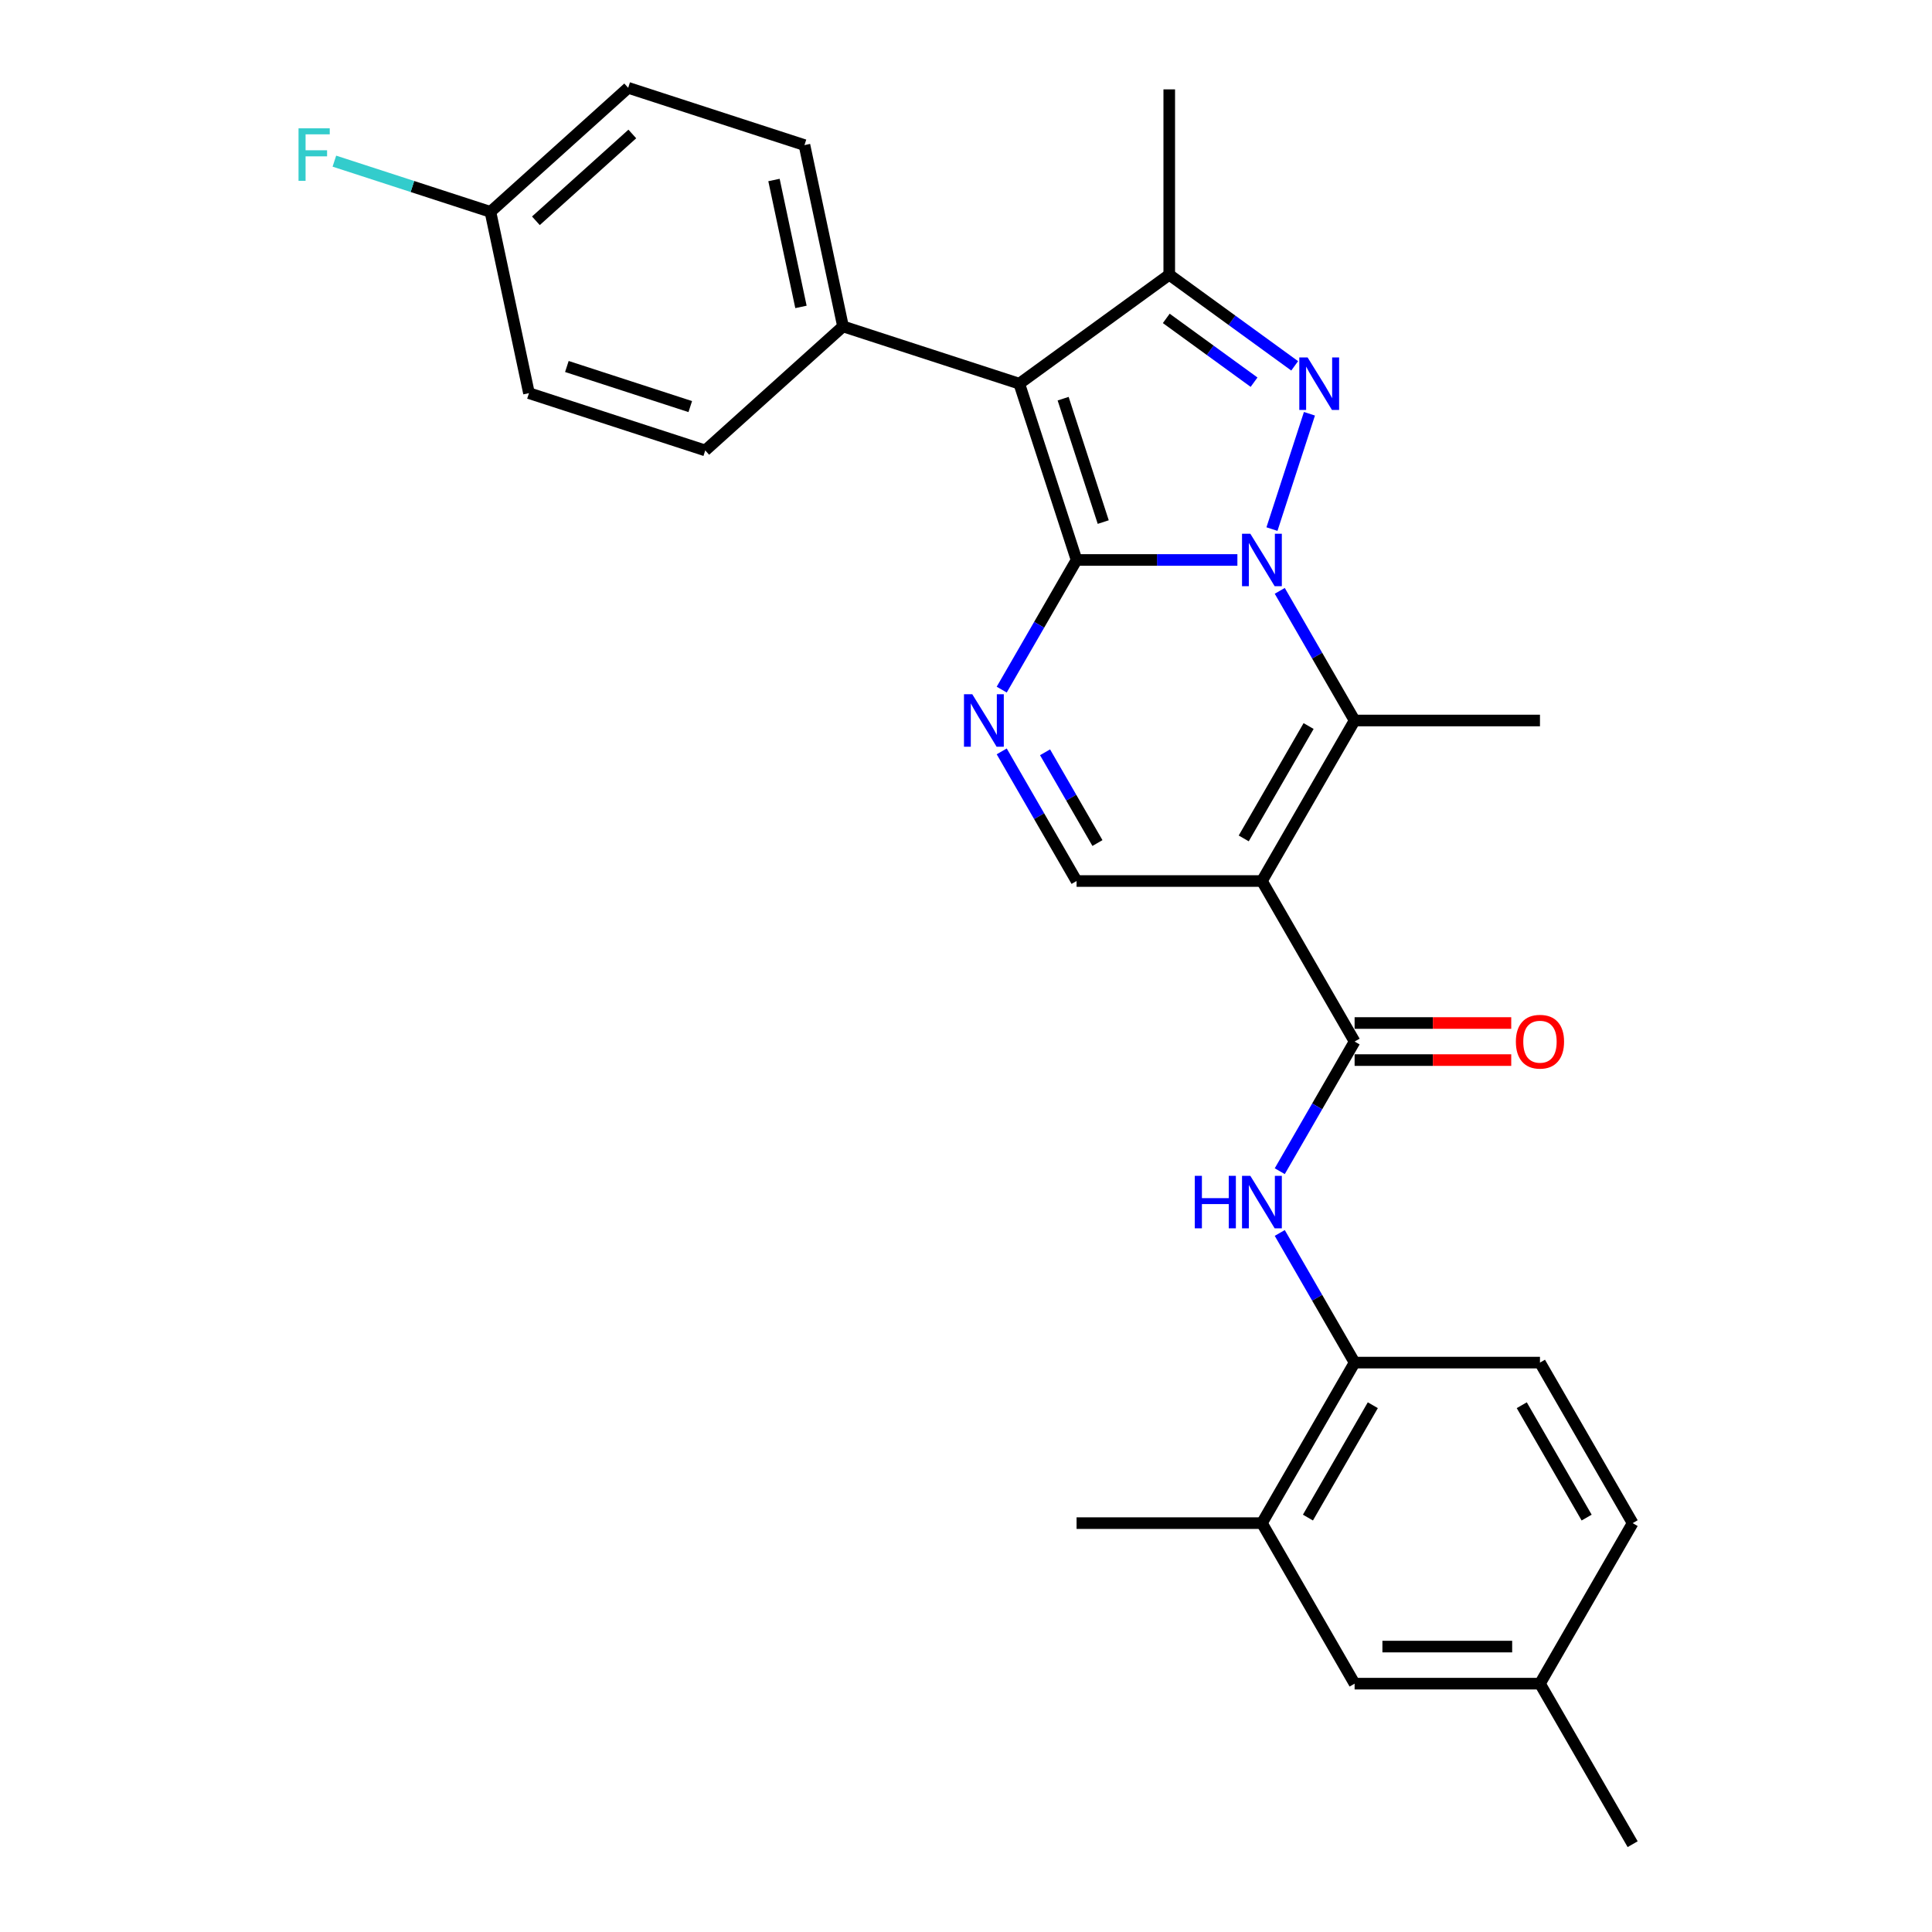 <?xml version='1.0' encoding='iso-8859-1'?>
<svg version='1.1' baseProfile='full'
              xmlns='http://www.w3.org/2000/svg'
                      xmlns:rdkit='http://www.rdkit.org/xml'
                      xmlns:xlink='http://www.w3.org/1999/xlink'
                  xml:space='preserve'
width='1000px' height='1000px' viewBox='0 0 1000 1000'>
<!-- END OF HEADER -->
<rect style='opacity:1.0;fill:#FFFFFF;stroke:none' width='1000' height='1000' x='0' y='0'> </rect>
<path class='bond-0' d='M 640.47,289.841 L 598.85,289.841' style='fill:none;fill-rule:evenodd;stroke:#0000FF;stroke-width:6px;stroke-linecap:butt;stroke-linejoin:miter;stroke-opacity:1' />
<path class='bond-0' d='M 598.85,289.841 L 557.231,289.841' style='fill:none;fill-rule:evenodd;stroke:#000000;stroke-width:6px;stroke-linecap:butt;stroke-linejoin:miter;stroke-opacity:1' />
<path class='bond-1' d='M 658.366,273.857 L 677.763,214.159' style='fill:none;fill-rule:evenodd;stroke:#0000FF;stroke-width:6px;stroke-linecap:butt;stroke-linejoin:miter;stroke-opacity:1' />
<path class='bond-4' d='M 662.401,305.825 L 681.772,339.377' style='fill:none;fill-rule:evenodd;stroke:#0000FF;stroke-width:6px;stroke-linecap:butt;stroke-linejoin:miter;stroke-opacity:1' />
<path class='bond-4' d='M 681.772,339.377 L 701.143,372.929' style='fill:none;fill-rule:evenodd;stroke:#000000;stroke-width:6px;stroke-linecap:butt;stroke-linejoin:miter;stroke-opacity:1' />
<path class='bond-2' d='M 557.231,289.841 L 527.583,198.595' style='fill:none;fill-rule:evenodd;stroke:#000000;stroke-width:6px;stroke-linecap:butt;stroke-linejoin:miter;stroke-opacity:1' />
<path class='bond-2' d='M 571.033,270.225 L 550.279,206.352' style='fill:none;fill-rule:evenodd;stroke:#000000;stroke-width:6px;stroke-linecap:butt;stroke-linejoin:miter;stroke-opacity:1' />
<path class='bond-5' d='M 557.231,289.841 L 537.859,323.393' style='fill:none;fill-rule:evenodd;stroke:#000000;stroke-width:6px;stroke-linecap:butt;stroke-linejoin:miter;stroke-opacity:1' />
<path class='bond-5' d='M 537.859,323.393 L 518.488,356.945' style='fill:none;fill-rule:evenodd;stroke:#0000FF;stroke-width:6px;stroke-linecap:butt;stroke-linejoin:miter;stroke-opacity:1' />
<path class='bond-6' d='M 670.117,189.366 L 637.659,165.784' style='fill:none;fill-rule:evenodd;stroke:#0000FF;stroke-width:6px;stroke-linecap:butt;stroke-linejoin:miter;stroke-opacity:1' />
<path class='bond-6' d='M 637.659,165.784 L 605.201,142.202' style='fill:none;fill-rule:evenodd;stroke:#000000;stroke-width:6px;stroke-linecap:butt;stroke-linejoin:miter;stroke-opacity:1' />
<path class='bond-6' d='M 649.101,197.815 L 626.381,181.308' style='fill:none;fill-rule:evenodd;stroke:#0000FF;stroke-width:6px;stroke-linecap:butt;stroke-linejoin:miter;stroke-opacity:1' />
<path class='bond-6' d='M 626.381,181.308 L 603.66,164.8' style='fill:none;fill-rule:evenodd;stroke:#000000;stroke-width:6px;stroke-linecap:butt;stroke-linejoin:miter;stroke-opacity:1' />
<path class='bond-11' d='M 527.583,198.595 L 436.337,168.947' style='fill:none;fill-rule:evenodd;stroke:#000000;stroke-width:6px;stroke-linecap:butt;stroke-linejoin:miter;stroke-opacity:1' />
<path class='bond-28' d='M 527.583,198.595 L 605.201,142.202' style='fill:none;fill-rule:evenodd;stroke:#000000;stroke-width:6px;stroke-linecap:butt;stroke-linejoin:miter;stroke-opacity:1' />
<path class='bond-3' d='M 653.172,456.017 L 701.143,372.929' style='fill:none;fill-rule:evenodd;stroke:#000000;stroke-width:6px;stroke-linecap:butt;stroke-linejoin:miter;stroke-opacity:1' />
<path class='bond-3' d='M 643.75,433.96 L 677.33,375.798' style='fill:none;fill-rule:evenodd;stroke:#000000;stroke-width:6px;stroke-linecap:butt;stroke-linejoin:miter;stroke-opacity:1' />
<path class='bond-7' d='M 653.172,456.017 L 701.143,539.105' style='fill:none;fill-rule:evenodd;stroke:#000000;stroke-width:6px;stroke-linecap:butt;stroke-linejoin:miter;stroke-opacity:1' />
<path class='bond-8' d='M 653.172,456.017 L 557.231,456.017' style='fill:none;fill-rule:evenodd;stroke:#000000;stroke-width:6px;stroke-linecap:butt;stroke-linejoin:miter;stroke-opacity:1' />
<path class='bond-18' d='M 701.143,372.929 L 797.085,372.929' style='fill:none;fill-rule:evenodd;stroke:#000000;stroke-width:6px;stroke-linecap:butt;stroke-linejoin:miter;stroke-opacity:1' />
<path class='bond-29' d='M 518.488,388.913 L 537.859,422.465' style='fill:none;fill-rule:evenodd;stroke:#0000FF;stroke-width:6px;stroke-linecap:butt;stroke-linejoin:miter;stroke-opacity:1' />
<path class='bond-29' d='M 537.859,422.465 L 557.231,456.017' style='fill:none;fill-rule:evenodd;stroke:#000000;stroke-width:6px;stroke-linecap:butt;stroke-linejoin:miter;stroke-opacity:1' />
<path class='bond-29' d='M 540.917,389.385 L 554.477,412.871' style='fill:none;fill-rule:evenodd;stroke:#0000FF;stroke-width:6px;stroke-linecap:butt;stroke-linejoin:miter;stroke-opacity:1' />
<path class='bond-29' d='M 554.477,412.871 L 568.037,436.357' style='fill:none;fill-rule:evenodd;stroke:#000000;stroke-width:6px;stroke-linecap:butt;stroke-linejoin:miter;stroke-opacity:1' />
<path class='bond-21' d='M 605.201,142.202 L 605.201,46.26' style='fill:none;fill-rule:evenodd;stroke:#000000;stroke-width:6px;stroke-linecap:butt;stroke-linejoin:miter;stroke-opacity:1' />
<path class='bond-9' d='M 701.143,539.105 L 681.772,572.657' style='fill:none;fill-rule:evenodd;stroke:#000000;stroke-width:6px;stroke-linecap:butt;stroke-linejoin:miter;stroke-opacity:1' />
<path class='bond-9' d='M 681.772,572.657 L 662.401,606.209' style='fill:none;fill-rule:evenodd;stroke:#0000FF;stroke-width:6px;stroke-linecap:butt;stroke-linejoin:miter;stroke-opacity:1' />
<path class='bond-13' d='M 701.143,548.699 L 741.679,548.699' style='fill:none;fill-rule:evenodd;stroke:#000000;stroke-width:6px;stroke-linecap:butt;stroke-linejoin:miter;stroke-opacity:1' />
<path class='bond-13' d='M 741.679,548.699 L 782.214,548.699' style='fill:none;fill-rule:evenodd;stroke:#FF0000;stroke-width:6px;stroke-linecap:butt;stroke-linejoin:miter;stroke-opacity:1' />
<path class='bond-13' d='M 701.143,529.511 L 741.679,529.511' style='fill:none;fill-rule:evenodd;stroke:#000000;stroke-width:6px;stroke-linecap:butt;stroke-linejoin:miter;stroke-opacity:1' />
<path class='bond-13' d='M 741.679,529.511 L 782.214,529.511' style='fill:none;fill-rule:evenodd;stroke:#FF0000;stroke-width:6px;stroke-linecap:butt;stroke-linejoin:miter;stroke-opacity:1' />
<path class='bond-10' d='M 662.401,638.177 L 681.772,671.729' style='fill:none;fill-rule:evenodd;stroke:#0000FF;stroke-width:6px;stroke-linecap:butt;stroke-linejoin:miter;stroke-opacity:1' />
<path class='bond-10' d='M 681.772,671.729 L 701.143,705.281' style='fill:none;fill-rule:evenodd;stroke:#000000;stroke-width:6px;stroke-linecap:butt;stroke-linejoin:miter;stroke-opacity:1' />
<path class='bond-12' d='M 701.143,705.281 L 653.172,788.369' style='fill:none;fill-rule:evenodd;stroke:#000000;stroke-width:6px;stroke-linecap:butt;stroke-linejoin:miter;stroke-opacity:1' />
<path class='bond-12' d='M 710.565,727.339 L 676.986,785.5' style='fill:none;fill-rule:evenodd;stroke:#000000;stroke-width:6px;stroke-linecap:butt;stroke-linejoin:miter;stroke-opacity:1' />
<path class='bond-15' d='M 701.143,705.281 L 797.085,705.281' style='fill:none;fill-rule:evenodd;stroke:#000000;stroke-width:6px;stroke-linecap:butt;stroke-linejoin:miter;stroke-opacity:1' />
<path class='bond-16' d='M 436.337,168.947 L 416.389,75.102' style='fill:none;fill-rule:evenodd;stroke:#000000;stroke-width:6px;stroke-linecap:butt;stroke-linejoin:miter;stroke-opacity:1' />
<path class='bond-16' d='M 414.576,158.86 L 400.612,93.168' style='fill:none;fill-rule:evenodd;stroke:#000000;stroke-width:6px;stroke-linecap:butt;stroke-linejoin:miter;stroke-opacity:1' />
<path class='bond-17' d='M 436.337,168.947 L 365.038,233.145' style='fill:none;fill-rule:evenodd;stroke:#000000;stroke-width:6px;stroke-linecap:butt;stroke-linejoin:miter;stroke-opacity:1' />
<path class='bond-14' d='M 653.172,788.369 L 701.143,871.457' style='fill:none;fill-rule:evenodd;stroke:#000000;stroke-width:6px;stroke-linecap:butt;stroke-linejoin:miter;stroke-opacity:1' />
<path class='bond-26' d='M 653.172,788.369 L 557.231,788.369' style='fill:none;fill-rule:evenodd;stroke:#000000;stroke-width:6px;stroke-linecap:butt;stroke-linejoin:miter;stroke-opacity:1' />
<path class='bond-31' d='M 701.143,871.457 L 797.085,871.457' style='fill:none;fill-rule:evenodd;stroke:#000000;stroke-width:6px;stroke-linecap:butt;stroke-linejoin:miter;stroke-opacity:1' />
<path class='bond-31' d='M 715.535,852.269 L 782.694,852.269' style='fill:none;fill-rule:evenodd;stroke:#000000;stroke-width:6px;stroke-linecap:butt;stroke-linejoin:miter;stroke-opacity:1' />
<path class='bond-22' d='M 797.085,705.281 L 845.056,788.369' style='fill:none;fill-rule:evenodd;stroke:#000000;stroke-width:6px;stroke-linecap:butt;stroke-linejoin:miter;stroke-opacity:1' />
<path class='bond-22' d='M 787.663,727.339 L 821.243,785.5' style='fill:none;fill-rule:evenodd;stroke:#000000;stroke-width:6px;stroke-linecap:butt;stroke-linejoin:miter;stroke-opacity:1' />
<path class='bond-24' d='M 416.389,75.102 L 325.143,45.455' style='fill:none;fill-rule:evenodd;stroke:#000000;stroke-width:6px;stroke-linecap:butt;stroke-linejoin:miter;stroke-opacity:1' />
<path class='bond-23' d='M 365.038,233.145 L 273.792,203.497' style='fill:none;fill-rule:evenodd;stroke:#000000;stroke-width:6px;stroke-linecap:butt;stroke-linejoin:miter;stroke-opacity:1' />
<path class='bond-23' d='M 357.281,210.449 L 293.409,189.695' style='fill:none;fill-rule:evenodd;stroke:#000000;stroke-width:6px;stroke-linecap:butt;stroke-linejoin:miter;stroke-opacity:1' />
<path class='bond-19' d='M 797.085,871.457 L 845.056,788.369' style='fill:none;fill-rule:evenodd;stroke:#000000;stroke-width:6px;stroke-linecap:butt;stroke-linejoin:miter;stroke-opacity:1' />
<path class='bond-27' d='M 797.085,871.457 L 845.056,954.545' style='fill:none;fill-rule:evenodd;stroke:#000000;stroke-width:6px;stroke-linecap:butt;stroke-linejoin:miter;stroke-opacity:1' />
<path class='bond-20' d='M 253.845,109.652 L 273.792,203.497' style='fill:none;fill-rule:evenodd;stroke:#000000;stroke-width:6px;stroke-linecap:butt;stroke-linejoin:miter;stroke-opacity:1' />
<path class='bond-25' d='M 253.845,109.652 L 213.46,96.53' style='fill:none;fill-rule:evenodd;stroke:#000000;stroke-width:6px;stroke-linecap:butt;stroke-linejoin:miter;stroke-opacity:1' />
<path class='bond-25' d='M 213.46,96.53 L 173.075,83.409' style='fill:none;fill-rule:evenodd;stroke:#33CCCC;stroke-width:6px;stroke-linecap:butt;stroke-linejoin:miter;stroke-opacity:1' />
<path class='bond-30' d='M 253.845,109.652 L 325.143,45.455' style='fill:none;fill-rule:evenodd;stroke:#000000;stroke-width:6px;stroke-linecap:butt;stroke-linejoin:miter;stroke-opacity:1' />
<path class='bond-30' d='M 277.379,114.282 L 327.288,69.344' style='fill:none;fill-rule:evenodd;stroke:#000000;stroke-width:6px;stroke-linecap:butt;stroke-linejoin:miter;stroke-opacity:1' />
<path  class='atom-0' d='M 647.166 276.256
L 656.07 290.647
Q 656.952 292.067, 658.372 294.638
Q 659.792 297.209, 659.869 297.363
L 659.869 276.256
L 663.476 276.256
L 663.476 303.427
L 659.754 303.427
L 650.198 287.692
Q 649.085 285.85, 647.896 283.739
Q 646.744 281.629, 646.399 280.976
L 646.399 303.427
L 642.868 303.427
L 642.868 276.256
L 647.166 276.256
' fill='#0000FF'/>
<path  class='atom-2' d='M 676.814 185.01
L 685.717 199.401
Q 686.6 200.821, 688.02 203.392
Q 689.44 205.963, 689.517 206.117
L 689.517 185.01
L 693.124 185.01
L 693.124 212.18
L 689.402 212.18
L 679.846 196.446
Q 678.733 194.604, 677.543 192.493
Q 676.392 190.382, 676.047 189.73
L 676.047 212.18
L 672.516 212.18
L 672.516 185.01
L 676.814 185.01
' fill='#0000FF'/>
<path  class='atom-6' d='M 503.254 359.344
L 512.157 373.735
Q 513.04 375.155, 514.46 377.726
Q 515.88 380.298, 515.956 380.451
L 515.956 359.344
L 519.564 359.344
L 519.564 386.515
L 515.841 386.515
L 506.285 370.78
Q 505.173 368.938, 503.983 366.827
Q 502.832 364.717, 502.486 364.064
L 502.486 386.515
L 498.955 386.515
L 498.955 359.344
L 503.254 359.344
' fill='#0000FF'/>
<path  class='atom-10' d='M 618.422 608.608
L 622.106 608.608
L 622.106 620.159
L 635.999 620.159
L 635.999 608.608
L 639.683 608.608
L 639.683 635.779
L 635.999 635.779
L 635.999 623.229
L 622.106 623.229
L 622.106 635.779
L 618.422 635.779
L 618.422 608.608
' fill='#0000FF'/>
<path  class='atom-10' d='M 647.166 608.608
L 656.07 622.999
Q 656.952 624.419, 658.372 626.99
Q 659.792 629.562, 659.869 629.715
L 659.869 608.608
L 663.476 608.608
L 663.476 635.779
L 659.754 635.779
L 650.198 620.044
Q 649.085 618.202, 647.896 616.091
Q 646.744 613.981, 646.399 613.328
L 646.399 635.779
L 642.868 635.779
L 642.868 608.608
L 647.166 608.608
' fill='#0000FF'/>
<path  class='atom-14' d='M 784.613 539.182
Q 784.613 532.658, 787.836 529.012
Q 791.06 525.366, 797.085 525.366
Q 803.11 525.366, 806.334 529.012
Q 809.557 532.658, 809.557 539.182
Q 809.557 545.783, 806.295 549.544
Q 803.033 553.266, 797.085 553.266
Q 791.098 553.266, 787.836 549.544
Q 784.613 545.821, 784.613 539.182
M 797.085 550.196
Q 801.23 550.196, 803.456 547.433
Q 805.72 544.632, 805.72 539.182
Q 805.72 533.848, 803.456 531.161
Q 801.23 528.437, 797.085 528.437
Q 792.94 528.437, 790.676 531.123
Q 788.45 533.809, 788.45 539.182
Q 788.45 544.67, 790.676 547.433
Q 792.94 550.196, 797.085 550.196
' fill='#FF0000'/>
<path  class='atom-26' d='M 154.52 66.419
L 170.677 66.419
L 170.677 69.528
L 158.166 69.528
L 158.166 77.779
L 169.295 77.779
L 169.295 80.925
L 158.166 80.925
L 158.166 93.59
L 154.52 93.59
L 154.52 66.419
' fill='#33CCCC'/>
</svg>
